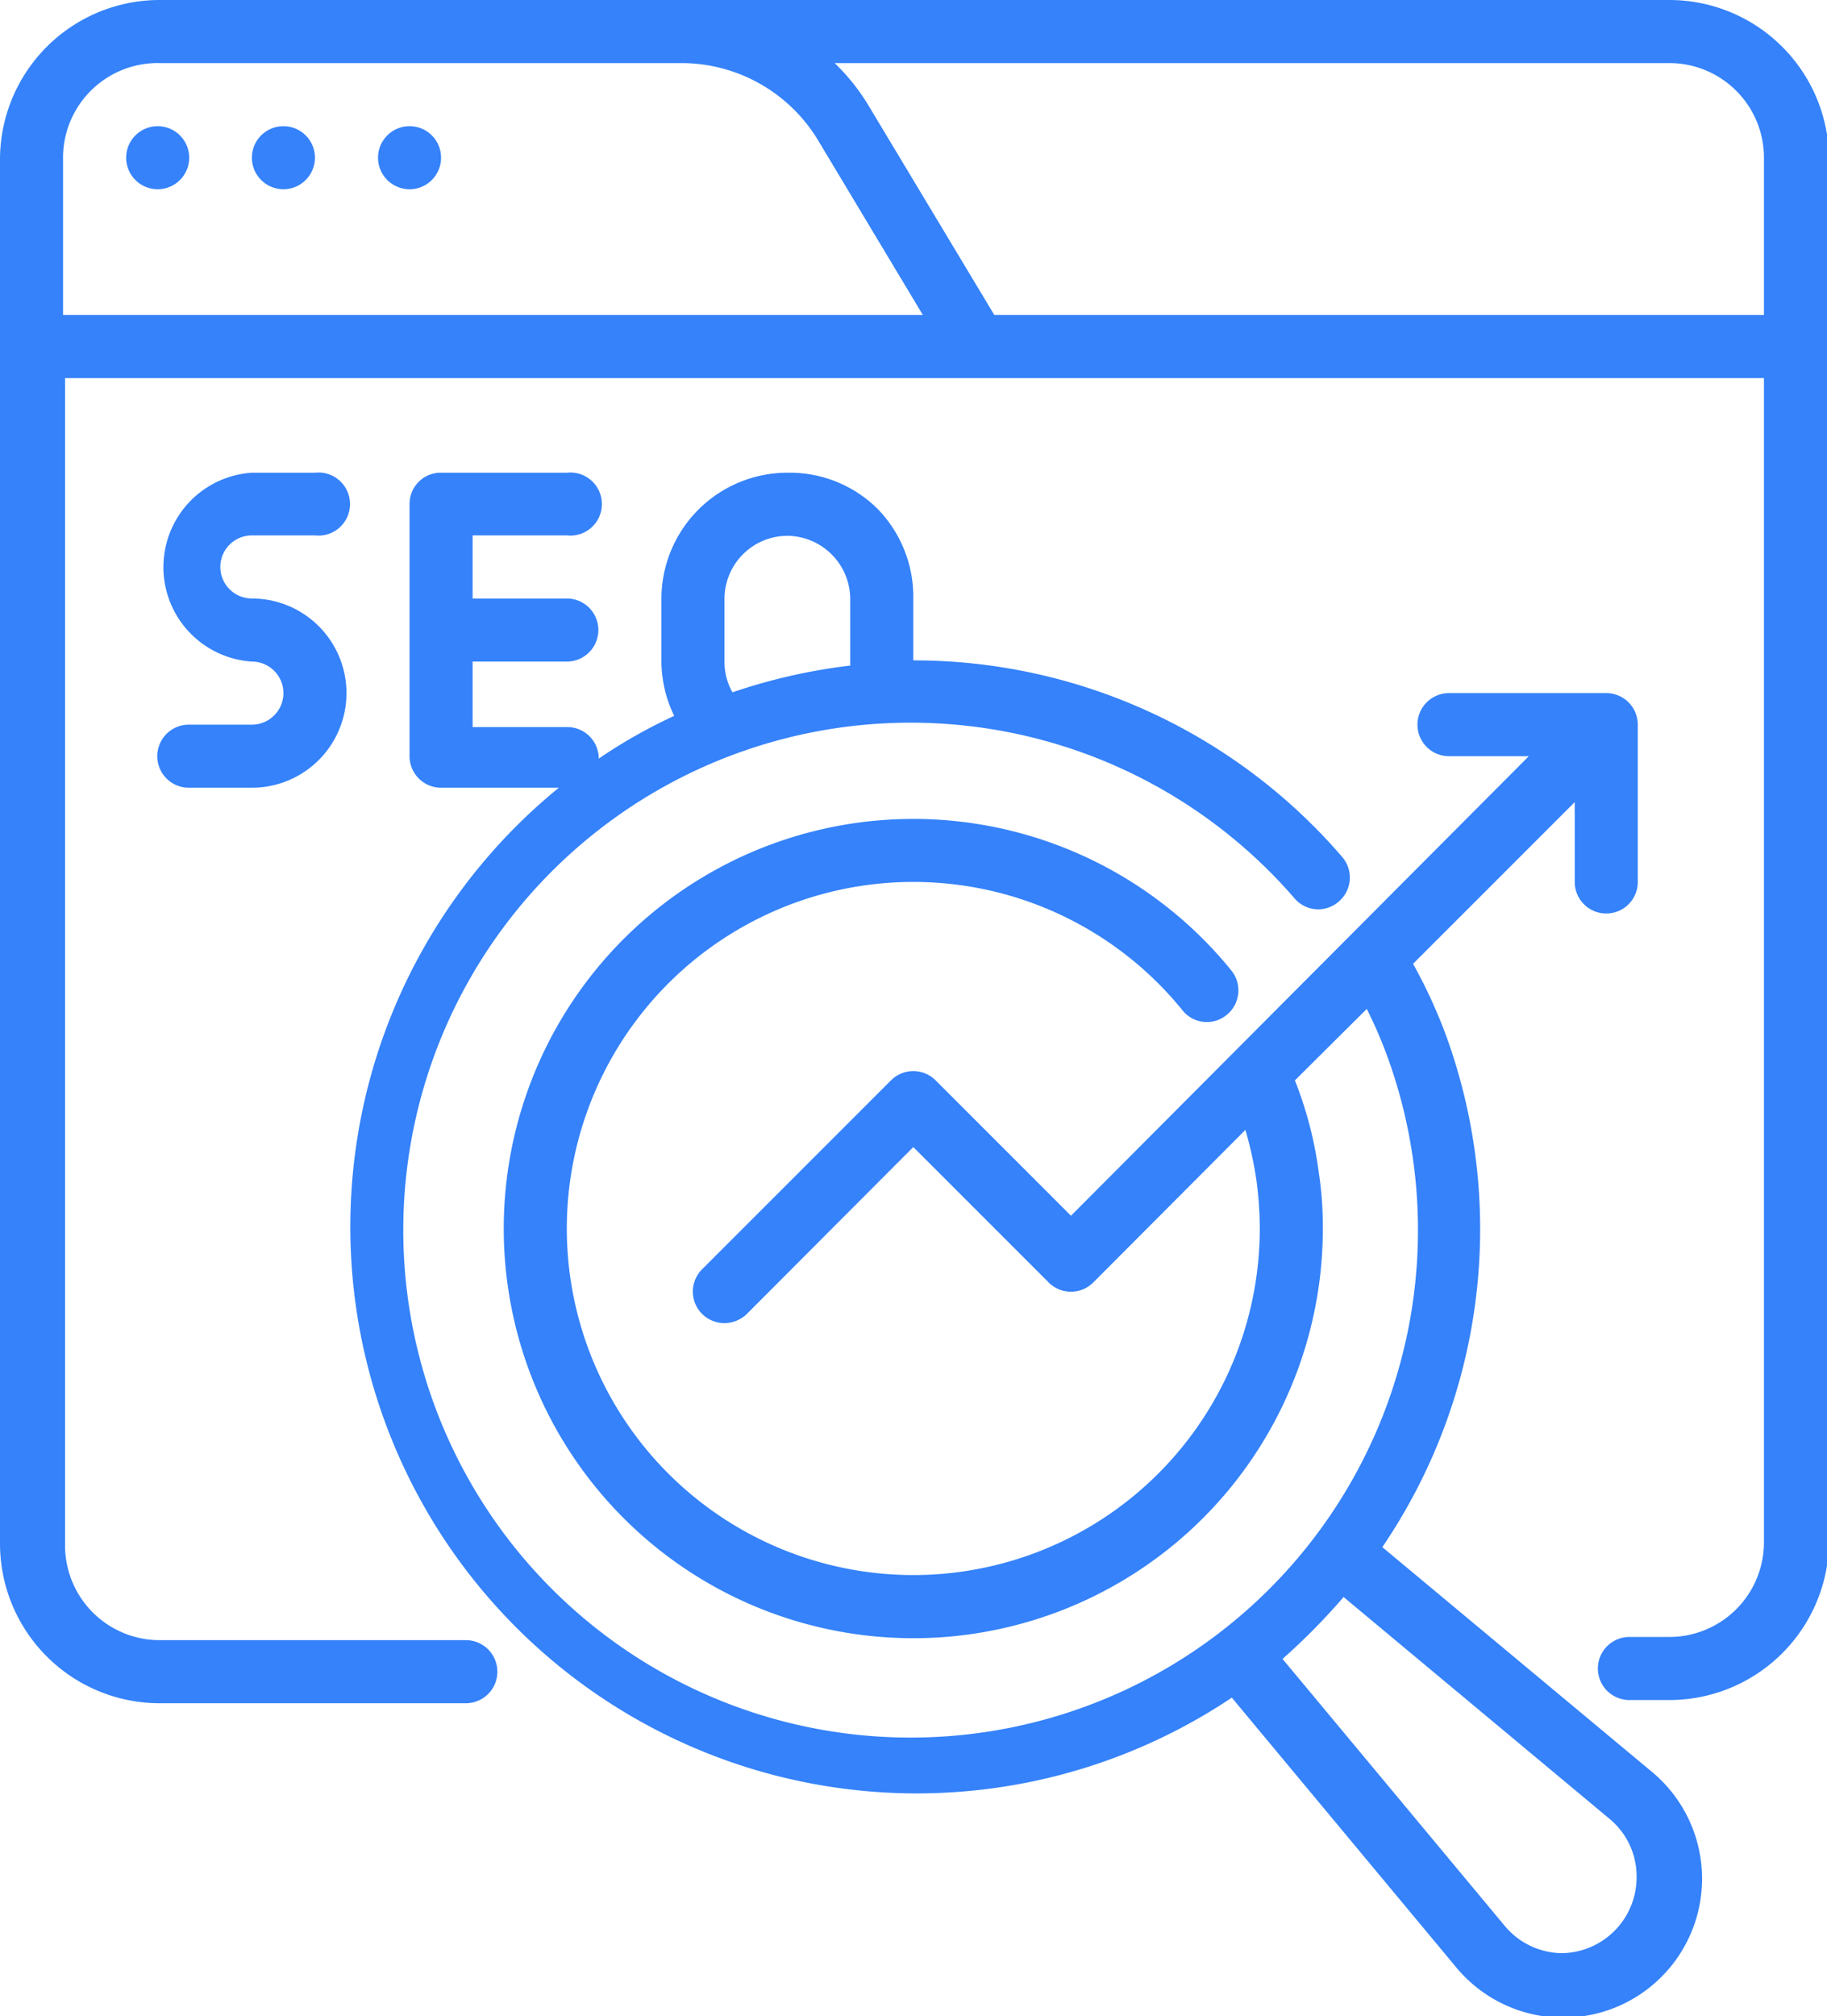 <svg xmlns="http://www.w3.org/2000/svg" viewBox="0 0 45.77 50.5"><defs><style>.cls-1{fill:#3582fa;}</style></defs><g id="图层_2" data-name="图层 2"><g id="图层_1-2" data-name="图层 1"><path class="cls-1" d="M6.31,18.15H4.73a.79.79,0,0,0,0,1.58H6.31a2.37,2.37,0,0,0,0-4.74.79.79,0,1,1,0-1.58H7.89a.79.79,0,1,0,0-1.57H6.31a2.37,2.37,0,0,0,0,4.73.79.79,0,1,1,0,1.58Z"/><path class="cls-1" d="M34.63,38.75A14.18,14.18,0,0,0,36.25,26a12.88,12.88,0,0,0-.85-1.86l4.05-4.05v2a.79.79,0,0,0,1.58,0V18.15a.79.79,0,0,0-.79-.79H36.3a.79.79,0,0,0,0,1.58h2L26.83,30.45l-3.39-3.39a.79.79,0,0,0-1.12,0l-4.73,4.73a.79.79,0,0,0,0,1.12.8.8,0,0,0,.56.23.82.82,0,0,0,.56-.23l4.17-4.18,3.39,3.39a.79.79,0,0,0,1.12,0L31.2,28.3a9.25,9.25,0,0,1,.28,1.29,9.36,9.36,0,0,1,.08,1.18,8.68,8.68,0,1,1-1.94-5.47.78.78,0,0,0,1.11.12.79.79,0,0,0,.12-1.11,10.26,10.26,0,1,0,2.29,6.46,9,9,0,0,0-.1-1.39,9.66,9.66,0,0,0-.6-2.32l1.8-1.79a11.12,11.12,0,0,1,.53,1.23,12.71,12.71,0,1,1-2.34-4,.78.78,0,0,0,1.11.08.79.79,0,0,0,.09-1.11,14.16,14.16,0,0,0-10.75-4.93V15A3.16,3.16,0,0,0,22,12.76a3.12,3.12,0,0,0-2.23-.92A3.16,3.16,0,0,0,16.57,15v1.58a3.15,3.15,0,0,0,.32,1.35A13.12,13.12,0,0,0,15,19s0,0,0,0a.79.79,0,0,0-.79-.79H11.84V16.57H14.2a.79.79,0,0,0,0-1.58H11.84V13.41H14.2a.79.79,0,1,0,0-1.57H11.05a.78.78,0,0,0-.79.78v6.32a.79.79,0,0,0,.79.79H14A14.19,14.19,0,0,0,30.86,42.52l5.6,6.73a3.48,3.48,0,1,0,4.89-4.9ZM18.15,16.57V15a1.58,1.58,0,0,1,1.58-1.58A1.59,1.59,0,0,1,21.3,15v1.67a14.38,14.38,0,0,0-2.95.67A1.54,1.54,0,0,1,18.15,16.57Zm21,32.35a1.89,1.89,0,0,1-1.45-.68l-5.57-6.69A16.2,16.2,0,0,0,33.66,40l6.68,5.57A1.87,1.87,0,0,1,41,47,1.9,1.9,0,0,1,39.13,48.92Z"/><path class="cls-1" d="M41.82,0H4A4,4,0,0,0,0,4V38.66a4,4,0,0,0,4,4h7.67a.79.79,0,1,0,0-1.58H4a2.37,2.37,0,0,1-2.37-2.37V9.47H44.19V38.66A2.37,2.37,0,0,1,41.82,41h-1a.79.79,0,1,0,0,1.58h1a4,4,0,0,0,4-4V4A4,4,0,0,0,41.82,0ZM1.58,7.89V4A2.37,2.37,0,0,1,4,1.58h13.1a4,4,0,0,1,3.38,1.91l2.64,4.4Zm23.33,0L21.78,2.68a5.21,5.21,0,0,0-.87-1.1H41.82A2.37,2.37,0,0,1,44.19,4V7.89Z"/><circle class="cls-1" cx="3.95" cy="3.95" r="0.79"/><circle class="cls-1" cx="7.1" cy="3.95" r="0.79"/><circle class="cls-1" cx="10.26" cy="3.95" r="0.79"/></g></g></svg>